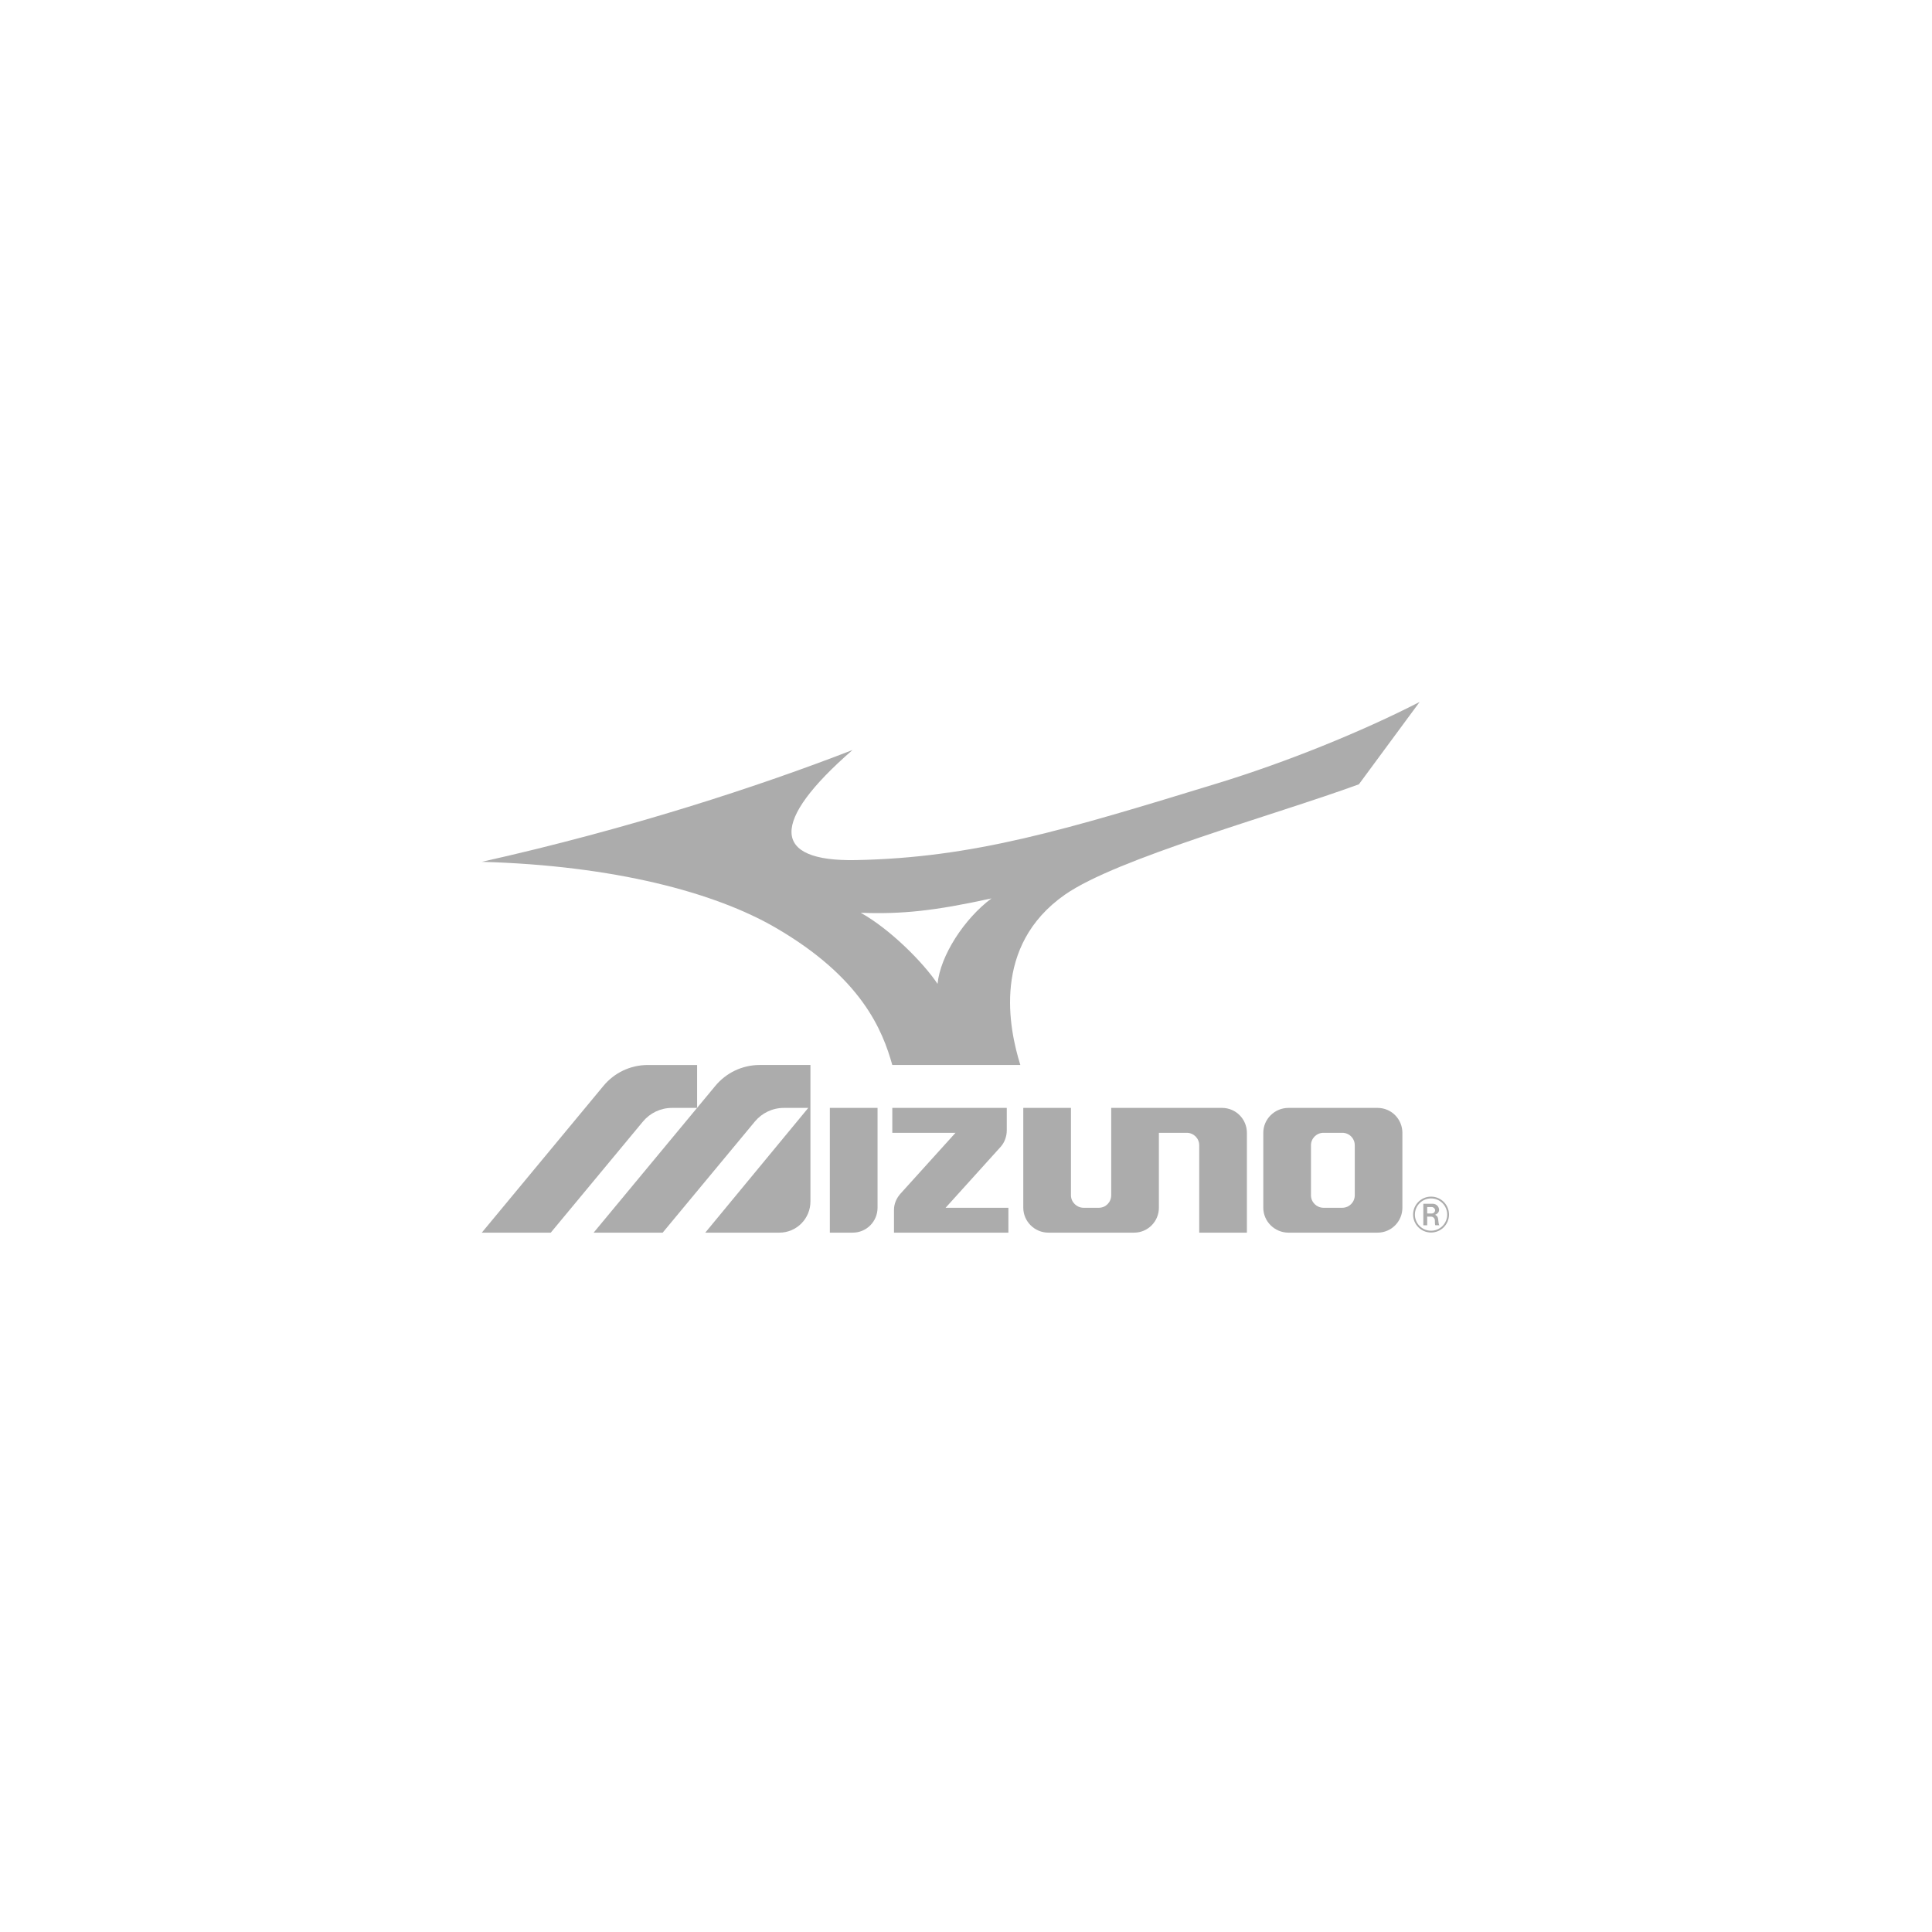 <?xml version="1.0" encoding="UTF-8"?> <svg xmlns="http://www.w3.org/2000/svg" width="300" height="300" viewBox="0 0 300 300" fill="none"><path d="M221.014 190.265H221.613V188.914L222.301 188.923C222.481 188.923 222.781 189.155 222.806 189.463C222.823 189.681 222.789 190.254 222.896 190.254H223.511C223.405 190.217 223.352 189.691 223.314 189.308C223.268 188.802 222.909 188.666 222.823 188.629C222.938 188.62 223.461 188.359 223.461 187.879C223.461 187.365 223.025 186.916 222.46 186.916V186.92H221.014V190.265ZM221.613 187.431H222.32C222.614 187.431 222.848 187.712 222.848 187.928C222.848 188.141 222.662 188.43 222.32 188.43V188.431L221.613 188.427V187.431Z" fill="#ACACAC"></path><path d="M219.424 188.6C219.424 190.137 220.673 191.386 222.211 191.386C223.751 191.386 225 190.137 225 188.6C225 187.06 223.751 185.812 222.211 185.812C220.673 185.812 219.424 187.06 219.424 188.6ZM224.721 188.6C224.721 189.984 223.6 191.108 222.211 191.108C220.828 191.108 219.702 189.984 219.702 188.6C219.702 187.213 220.828 186.091 222.211 186.091C223.6 186.091 224.721 187.213 224.721 188.6Z" fill="#ACACAC"></path><path d="M155.428 178.028C155.999 177.357 156.332 176.453 156.332 175.509V172.034H138.555V175.901H148.371L139.77 185.415C139.204 186.089 138.819 186.911 138.819 187.87V191.405H156.582V187.542H146.832L155.428 178.028Z" fill="#ACACAC"></path><path d="M200.073 172.034C197.926 172.034 196.162 173.769 196.162 175.912V187.526C196.162 189.665 197.926 191.405 200.073 191.405H213.908C216.05 191.405 217.763 189.665 217.763 187.526V175.912C217.763 173.769 216.05 172.034 213.908 172.034H200.073ZM208.436 175.901C209.509 175.901 210.368 176.768 210.368 177.841V185.599C210.368 186.668 209.504 187.542 208.433 187.542H205.511C204.439 187.542 203.566 186.668 203.566 185.599V177.841C203.566 176.768 204.439 175.901 205.511 175.901H208.436Z" fill="#ACACAC"></path><path d="M128.859 172.034H136.265V187.53C136.265 189.67 134.55 191.405 132.408 191.405H128.859V172.034Z" fill="#ACACAC"></path><path d="M162.793 191.405C160.653 191.405 158.895 189.664 158.895 187.525V172.034H166.298V185.591C166.298 186.665 167.189 187.542 168.256 187.542H170.633C171.707 187.542 172.547 186.668 172.547 185.599V172.034H189.755C191.894 172.034 193.618 173.767 193.618 175.909V191.405H186.214V177.833C186.214 176.76 185.343 175.901 184.271 175.901H179.953V187.525C179.953 189.664 178.244 191.405 176.099 191.405H162.793Z" fill="#ACACAC"></path><path d="M117.971 165.371C115.194 165.371 112.714 166.636 111.072 168.62L92.179 191.405H102.899L117.232 174.132C118.308 172.851 119.915 172.034 121.727 172.034H125.508L109.512 191.405H121.01C123.692 191.405 125.845 189.233 125.845 186.554V165.371H117.971Z" fill="#ACACAC"></path><path d="M93.699 168.62L74.81 191.405H85.522L99.854 174.131C100.931 172.851 102.545 172.034 104.346 172.034H108.246V165.372H100.593C97.819 165.372 95.334 166.636 93.699 168.62Z" fill="#ACACAC"></path><path fill-rule="evenodd" clip-rule="evenodd" d="M158.438 165.371C156.659 159.662 154.034 146.873 165.327 138.946C173.397 133.285 197.887 126.594 211.008 121.786L220.44 109C211.442 113.618 199.769 118.348 189.122 121.61C165.39 128.882 151.195 133.196 132.91 133.555C119.749 133.814 119.568 127.603 132.375 116.464C117.996 122.045 97.888 128.658 74.809 133.824C95.397 134.402 111.029 138.588 120.422 144.044C133.801 151.815 137.044 159.975 138.554 165.371H158.438ZM133.656 141.737C140.074 141.966 145 141.462 153.954 139.505C149.73 142.654 146.003 148.39 145.583 152.774C143.358 149.445 138.206 144.272 133.656 141.737Z" fill="#ACACAC"></path></svg> 